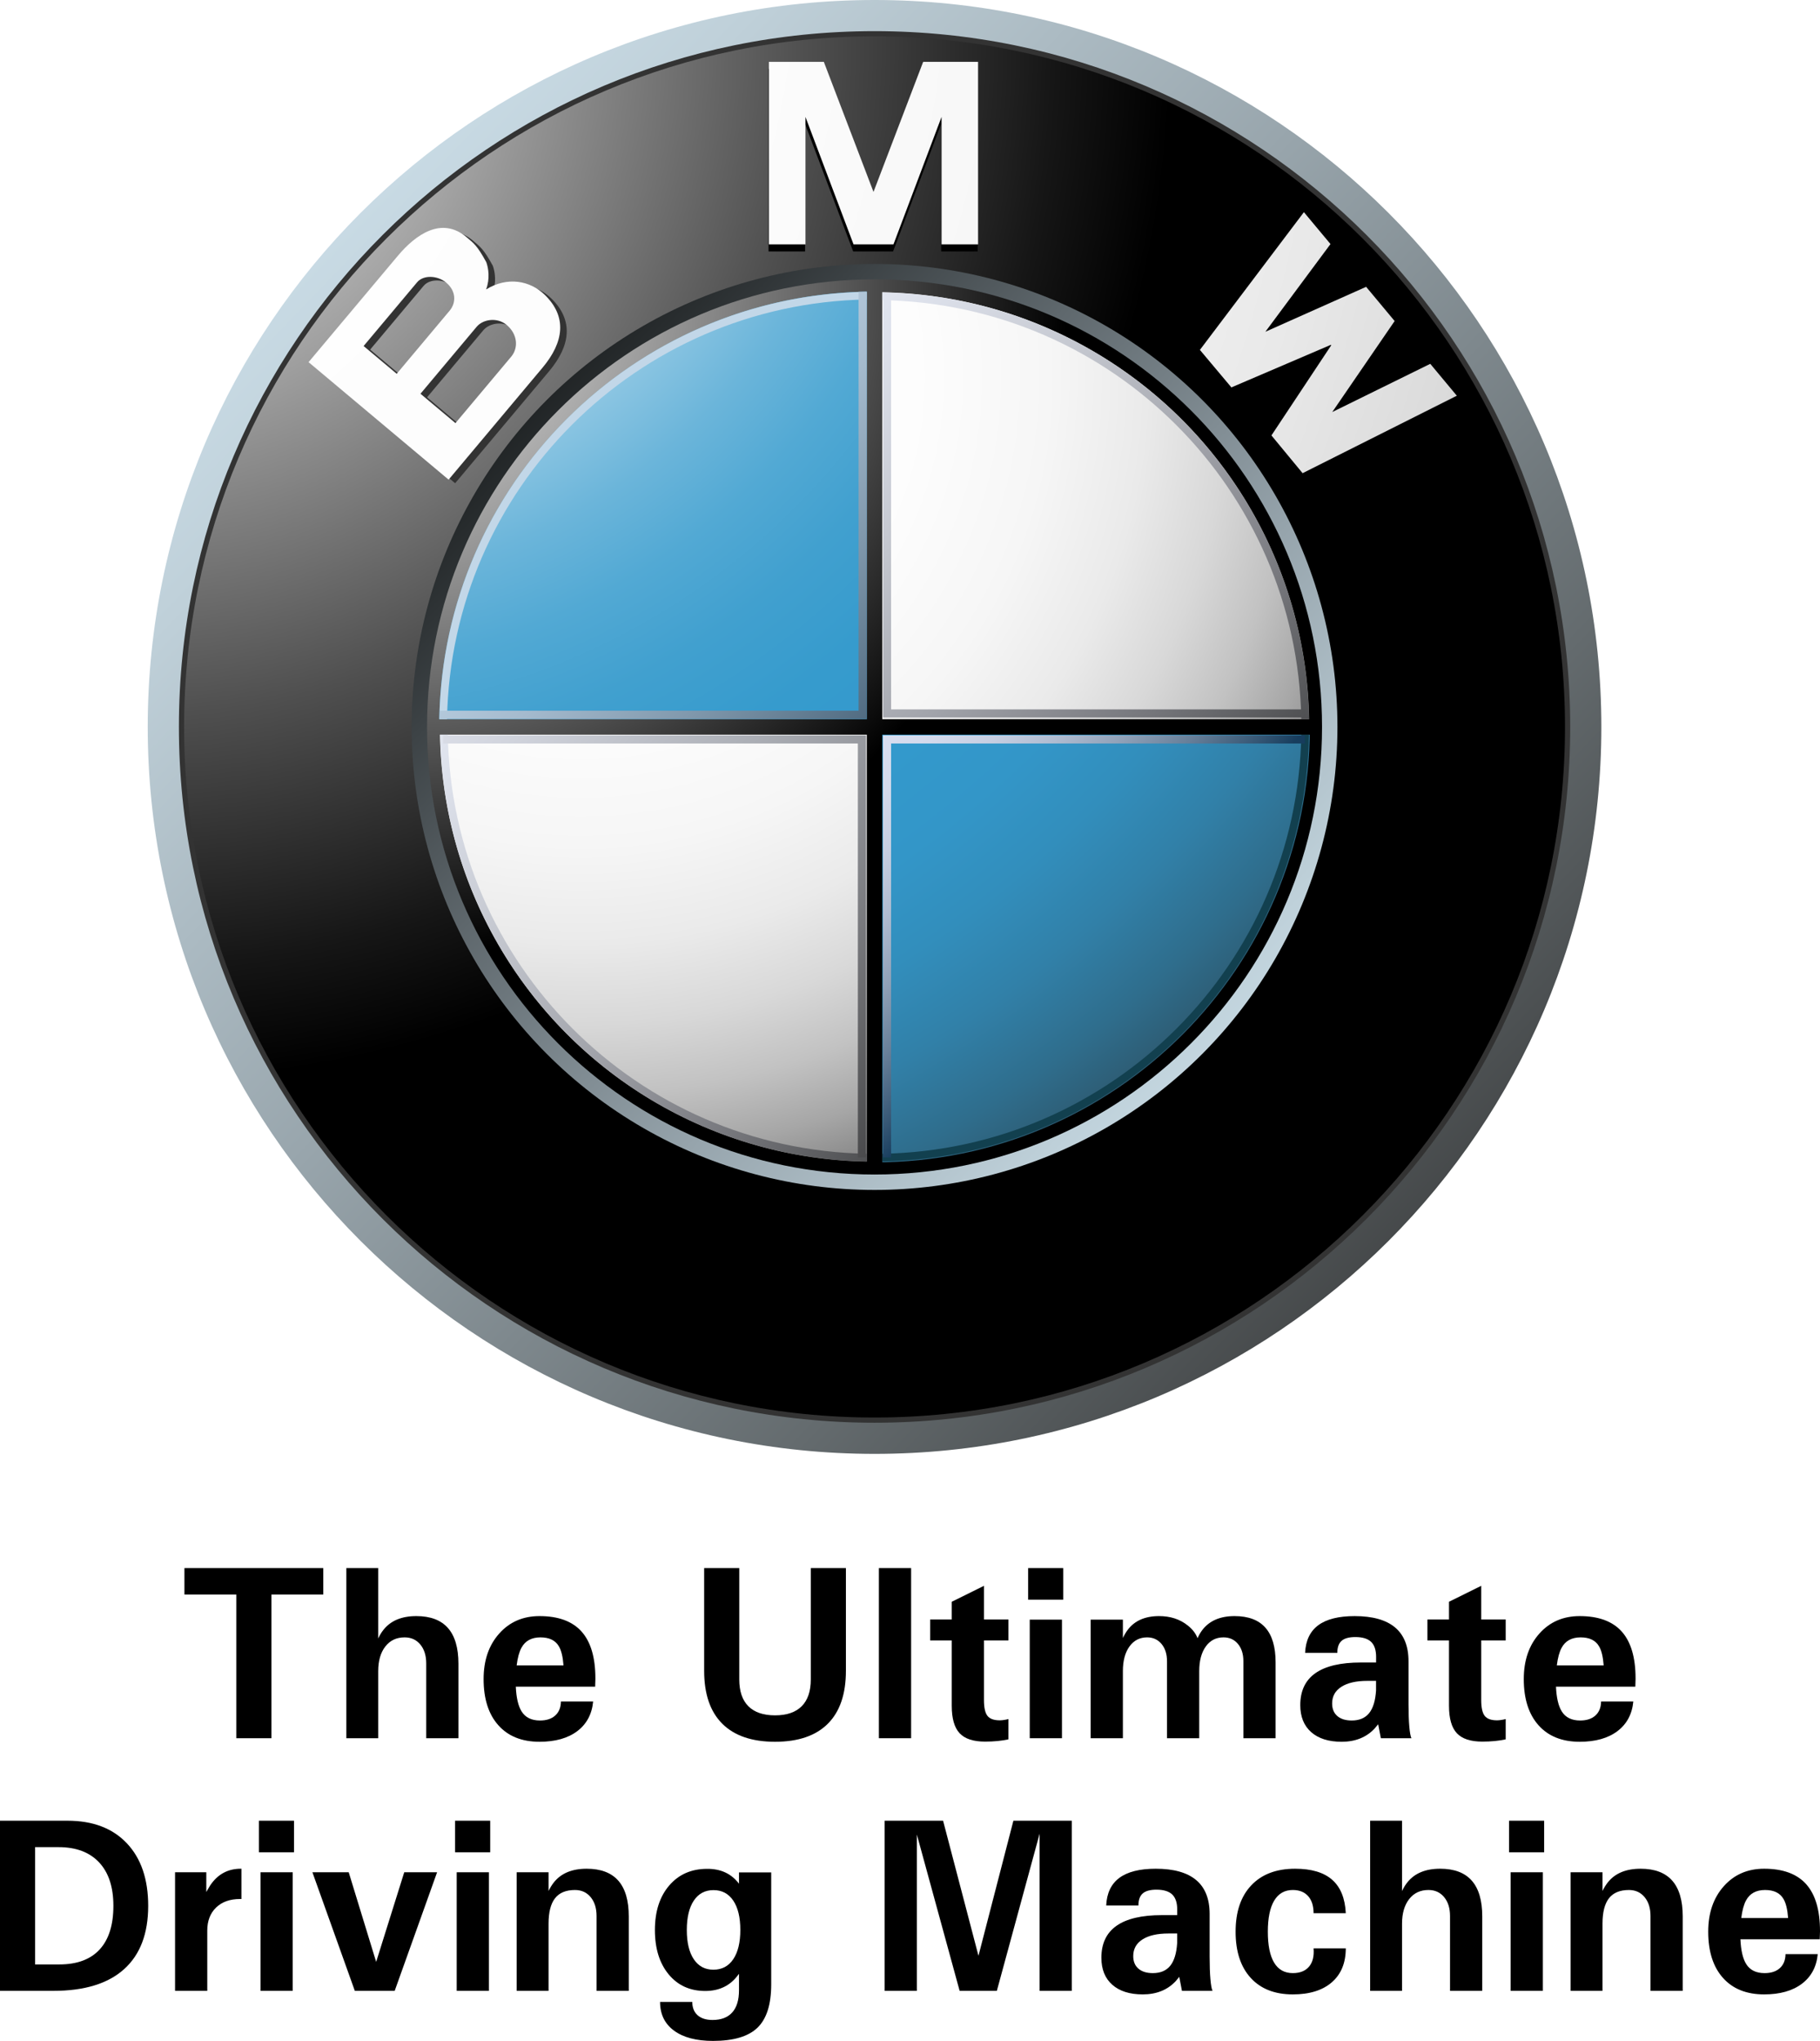 <?xml version="1.0" encoding="utf-8"?>
<!-- Generator: Adobe Illustrator 13.0.0, SVG Export Plug-In . SVG Version: 6.00 Build 14948)  -->
<!DOCTYPE svg PUBLIC "-//W3C//DTD SVG 1.0//EN" "http://www.w3.org/TR/2001/REC-SVG-20010904/DTD/svg10.dtd">
<svg version="1.0" id="Layer_1" xmlns="http://www.w3.org/2000/svg" xmlns:xlink="http://www.w3.org/1999/xlink" x="0px" y="0px"
	 width="353.086px" height="395.864px" viewBox="0 0 353.086 395.864" enable-background="new 0 0 353.086 395.864"
	 xml:space="preserve">
<g>
	<g>
		<linearGradient id="SVGID_1_" gradientUnits="userSpaceOnUse" x1="8.019" y1="-15.202" x2="307.199" y2="273.904">
			<stop  offset="0" style="stop-color:#DFF4FF"/>
			<stop  offset="0.098" style="stop-color:#D6EAF5"/>
			<stop  offset="0.268" style="stop-color:#BFD0D9"/>
			<stop  offset="0.488" style="stop-color:#98A5AC"/>
			<stop  offset="0.747" style="stop-color:#646B6E"/>
			<stop  offset="1" style="stop-color:#2B2B2B"/>
		</linearGradient>
		<path fill="url(#SVGID_1_)" d="M169.663,0C91.792,0,28.66,63.126,28.66,141c0,77.873,63.132,141,141.003,141
			c77.877,0,141.003-63.127,141.003-141C310.666,63.126,247.54,0,169.663,0z M169.663,274.95
			C95.682,274.95,35.716,214.979,35.716,141S95.682,7.048,169.663,7.048S303.615,67.022,303.615,141S243.645,274.95,169.663,274.95z
			"/>
		<path fill="#333333" d="M304.625,141c0,74.531-60.43,134.959-134.962,134.959S34.707,215.532,34.707,141
			c0-74.535,60.424-134.959,134.957-134.959S304.625,66.465,304.625,141z"/>
		<radialGradient id="SVGID_2_" cx="26.903" cy="9.326" r="200.327" gradientUnits="userSpaceOnUse">
			<stop  offset="0" style="stop-color:#FFFFFF"/>
			<stop  offset="0.306" style="stop-color:#A8A8A8"/>
			<stop  offset="0.646" style="stop-color:#4F4F4F"/>
			<stop  offset="0.885" style="stop-color:#161616"/>
			<stop  offset="1" style="stop-color:#000000"/>
		</radialGradient>
		<path fill="url(#SVGID_2_)" d="M303.615,141c0,73.979-59.971,133.949-133.952,133.949S35.716,214.979,35.716,141
			S95.682,7.048,169.663,7.048S303.615,67.022,303.615,141z"/>
		
			<linearGradient id="SVGID_3_" gradientUnits="userSpaceOnUse" x1="43.667" y1="256.823" x2="234.213" y2="440.953" gradientTransform="matrix(-1 0 0 -1 316.281 497.306)">
			<stop  offset="0" style="stop-color:#DFF4FF"/>
			<stop  offset="0.086" style="stop-color:#D6EAF5"/>
			<stop  offset="0.233" style="stop-color:#BED0D9"/>
			<stop  offset="0.424" style="stop-color:#96A4AC"/>
			<stop  offset="0.652" style="stop-color:#5F686D"/>
			<stop  offset="0.907" style="stop-color:#1A1D1E"/>
			<stop  offset="1" style="stop-color:#000000"/>
		</linearGradient>
		<circle fill="url(#SVGID_3_)" cx="169.663" cy="141" r="89.805"/>
		<g>
			<polygon points="173.26,48.769 182.589,24.044 182.589,48.769 189.674,48.769 189.674,13.359 179.026,13.359 169.342,38.712 
				169.434,38.712 159.749,13.359 149.101,13.359 149.101,48.769 156.187,48.769 156.187,24.044 165.515,48.769 			"/>
		</g>
		<g>
			<polygon points="270.494,64.647 258.389,82.297 277.402,72.946 282.56,79.13 252.635,94.156 246.588,86.835 258.188,69.346 
				258.119,69.26 238.825,77.518 232.709,70.247 252.887,43.528 258.045,49.716 245.411,66.729 264.964,58.009 			"/>
		</g>
		<path fill="#333333" d="M106.95,57.883c-2.852-2.769-7.252-3.603-11.389-1.039c0.792-2.048,0.471-4.134,0.052-5.29
			c-1.784-3.245-2.41-3.655-3.867-4.885c-4.756-3.985-9.759-0.583-13.333,3.677L61.132,70.94l27.166,22.791l18.222-21.712
			C110.685,67.057,111.327,62.137,106.95,57.883z M71.809,67.814l10.379-12.37c1.205-1.432,3.924-1.374,5.668,0.095
			c1.922,1.612,1.927,3.896,0.637,5.436L78.229,73.201L71.809,67.814z M100.444,69.871L89.623,82.765l-6.775-5.694l10.901-12.995
			c1.233-1.469,3.981-1.896,5.834-0.342C101.671,65.49,101.878,68.161,100.444,69.871z"/>
		<g>
			<g>
				<radialGradient id="SVGID_4_" cx="-9.075" cy="-11.076" r="481.354" gradientUnits="userSpaceOnUse">
					<stop  offset="0" style="stop-color:#FFFFFF"/>
					<stop  offset="0.31" style="stop-color:#FDFDFD"/>
					<stop  offset="0.451" style="stop-color:#F6F6F6"/>
					<stop  offset="0.557" style="stop-color:#E9E9E9"/>
					<stop  offset="0.646" style="stop-color:#D7D7D7"/>
					<stop  offset="0.724" style="stop-color:#BFBFBF"/>
					<stop  offset="0.794" style="stop-color:#A2A2A2"/>
					<stop  offset="0.859" style="stop-color:#808080"/>
					<stop  offset="0.92" style="stop-color:#575757"/>
					<stop  offset="0.975" style="stop-color:#2B2B2B"/>
					<stop  offset="1" style="stop-color:#141414"/>
				</radialGradient>
				<polygon fill="url(#SVGID_4_)" points="173.335,47.401 182.664,22.676 182.664,47.401 189.749,47.401 189.749,11.991 
					179.101,11.991 169.417,37.343 169.508,37.343 159.824,11.991 149.175,11.991 149.175,47.401 156.261,47.401 156.261,22.676 
					165.59,47.401 				"/>
			</g>
			<g>
				<radialGradient id="SVGID_5_" cx="-9.097" cy="-11.075" r="481.396" gradientUnits="userSpaceOnUse">
					<stop  offset="0" style="stop-color:#FFFFFF"/>
					<stop  offset="0.31" style="stop-color:#FDFDFD"/>
					<stop  offset="0.451" style="stop-color:#F6F6F6"/>
					<stop  offset="0.557" style="stop-color:#E9E9E9"/>
					<stop  offset="0.646" style="stop-color:#D7D7D7"/>
					<stop  offset="0.724" style="stop-color:#BFBFBF"/>
					<stop  offset="0.794" style="stop-color:#A2A2A2"/>
					<stop  offset="0.859" style="stop-color:#808080"/>
					<stop  offset="0.92" style="stop-color:#575757"/>
					<stop  offset="0.975" style="stop-color:#2B2B2B"/>
					<stop  offset="1" style="stop-color:#141414"/>
				</radialGradient>
				<polygon fill="url(#SVGID_5_)" points="270.563,62.271 258.464,79.922 277.477,70.568 282.629,76.755 252.709,91.781 
					246.662,84.458 258.263,66.97 258.194,66.881 238.894,75.143 232.784,67.868 252.962,41.153 258.119,47.338 245.486,64.352 
					265.032,55.634 				"/>
			</g>
			<radialGradient id="SVGID_6_" cx="-9.123" cy="-11.217" r="481.766" gradientUnits="userSpaceOnUse">
				<stop  offset="0" style="stop-color:#FFFFFF"/>
				<stop  offset="0.31" style="stop-color:#FDFDFD"/>
				<stop  offset="0.451" style="stop-color:#F6F6F6"/>
				<stop  offset="0.557" style="stop-color:#E9E9E9"/>
				<stop  offset="0.646" style="stop-color:#D7D7D7"/>
				<stop  offset="0.724" style="stop-color:#BFBFBF"/>
				<stop  offset="0.794" style="stop-color:#A2A2A2"/>
				<stop  offset="0.859" style="stop-color:#808080"/>
				<stop  offset="0.92" style="stop-color:#575757"/>
				<stop  offset="0.975" style="stop-color:#2B2B2B"/>
				<stop  offset="1" style="stop-color:#141414"/>
			</radialGradient>
			<path fill="url(#SVGID_6_)" d="M105.682,57.186c-2.846-2.768-7.252-3.603-11.382-1.041c0.786-2.048,0.464-4.134,0.046-5.284
				c-1.785-3.25-2.404-3.655-3.873-4.888c-4.756-3.987-9.753-0.583-13.322,3.681L59.864,70.244L87.03,93.035l18.221-21.715
				C109.411,66.356,110.059,61.44,105.682,57.186z M70.542,67.117L80.92,54.75c1.199-1.434,3.918-1.377,5.668,0.089
				c1.922,1.615,1.928,3.901,0.631,5.436L76.961,72.504L70.542,67.117z M99.182,69.173L88.361,82.068l-6.787-5.694L92.48,63.376
				c1.233-1.466,3.976-1.893,5.829-0.338C100.409,64.796,100.616,67.461,99.182,69.173z"/>
		</g>
	</g>
	<g>
		<radialGradient id="SVGID_7_" cx="77.135" cy="55.659" r="129.836" gradientUnits="userSpaceOnUse">
			<stop  offset="0" style="stop-color:#E6E6E6"/>
			<stop  offset="0.104" style="stop-color:#D6D6D6"/>
			<stop  offset="0.307" style="stop-color:#ADADAD"/>
			<stop  offset="0.588" style="stop-color:#6C6C6C"/>
			<stop  offset="0.933" style="stop-color:#121212"/>
			<stop  offset="1" style="stop-color:#000000"/>
		</radialGradient>
		<path fill="url(#SVGID_7_)" d="M82.848,141.001c0-47.949,38.87-86.818,86.815-86.818c47.951,0,86.815,38.87,86.815,86.818
			c0,47.946-38.864,86.815-86.815,86.815C121.717,227.817,82.848,188.948,82.848,141.001z"/>
		<radialGradient id="SVGID_8_" cx="112.647" cy="73.122" r="188.82" gradientUnits="userSpaceOnUse">
			<stop  offset="0" style="stop-color:#FFFFFF"/>
			<stop  offset="0.344" style="stop-color:#FDFDFD"/>
			<stop  offset="0.481" style="stop-color:#F6F6F6"/>
			<stop  offset="0.582" style="stop-color:#EAEAEA"/>
			<stop  offset="0.665" style="stop-color:#D8D8D8"/>
			<stop  offset="0.737" style="stop-color:#C2C2C2"/>
			<stop  offset="0.802" style="stop-color:#A6A6A6"/>
			<stop  offset="0.86" style="stop-color:#848484"/>
			<stop  offset="0.913" style="stop-color:#5F5F5F"/>
			<stop  offset="0.949" style="stop-color:#404040"/>
			<stop  offset="0.957" style="stop-color:#404040"/>
			<stop  offset="1" style="stop-color:#404040"/>
			<stop  offset="1" style="stop-color:#000000"/>
		</radialGradient>
		<circle fill="url(#SVGID_8_)" cx="169.666" cy="141.001" r="84.323"/>
		<g>
			<radialGradient id="SVGID_9_" cx="57.208" cy="1.547" r="334.4" gradientUnits="userSpaceOnUse">
				<stop  offset="0.169" style="stop-color:#FFFFFF"/>
				<stop  offset="0.196" style="stop-color:#E0EFF7"/>
				<stop  offset="0.241" style="stop-color:#B2D9EC"/>
				<stop  offset="0.287" style="stop-color:#8BC5E2"/>
				<stop  offset="0.335" style="stop-color:#6BB5DA"/>
				<stop  offset="0.384" style="stop-color:#52A9D4"/>
				<stop  offset="0.436" style="stop-color:#41A0CF"/>
				<stop  offset="0.491" style="stop-color:#369BCD"/>
				<stop  offset="0.556" style="stop-color:#3399CC"/>
				<stop  offset="0.606" style="stop-color:#3396C8"/>
				<stop  offset="0.655" style="stop-color:#328EBC"/>
				<stop  offset="0.705" style="stop-color:#3180A8"/>
				<stop  offset="0.754" style="stop-color:#2F6D8C"/>
				<stop  offset="0.803" style="stop-color:#2D5468"/>
				<stop  offset="0.851" style="stop-color:#2A373D"/>
				<stop  offset="0.871" style="stop-color:#292929"/>
			</radialGradient>
			<path fill="url(#SVGID_9_)" d="M85.211,141.001h84.452V56.55C123.02,56.55,85.211,94.358,85.211,141.001z"/>
			<radialGradient id="SVGID_10_" cx="57.206" cy="1.545" r="334.395" gradientUnits="userSpaceOnUse">
				<stop  offset="0.169" style="stop-color:#FFFFFF"/>
				<stop  offset="0.196" style="stop-color:#E0EFF7"/>
				<stop  offset="0.241" style="stop-color:#B2D9EC"/>
				<stop  offset="0.287" style="stop-color:#8BC5E2"/>
				<stop  offset="0.335" style="stop-color:#6BB5DA"/>
				<stop  offset="0.384" style="stop-color:#52A9D4"/>
				<stop  offset="0.436" style="stop-color:#41A0CF"/>
				<stop  offset="0.491" style="stop-color:#369BCD"/>
				<stop  offset="0.556" style="stop-color:#3399CC"/>
				<stop  offset="0.606" style="stop-color:#3396C8"/>
				<stop  offset="0.655" style="stop-color:#328EBC"/>
				<stop  offset="0.705" style="stop-color:#3180A8"/>
				<stop  offset="0.754" style="stop-color:#2F6D8C"/>
				<stop  offset="0.803" style="stop-color:#2D5468"/>
				<stop  offset="0.851" style="stop-color:#2A373D"/>
				<stop  offset="0.871" style="stop-color:#292929"/>
			</radialGradient>
			<path fill="url(#SVGID_10_)" d="M169.663,141.001v84.452c46.644,0,84.452-37.814,84.452-84.452H169.663z"/>
		</g>
		<radialGradient id="SVGID_11_" cx="78.909" cy="57.294" r="127.348" gradientUnits="userSpaceOnUse">
			<stop  offset="0" style="stop-color:#E6E6E6"/>
			<stop  offset="0.104" style="stop-color:#D6D6D6"/>
			<stop  offset="0.307" style="stop-color:#ADADAD"/>
			<stop  offset="0.588" style="stop-color:#6C6C6C"/>
			<stop  offset="0.933" style="stop-color:#121212"/>
			<stop  offset="1" style="stop-color:#000000"/>
		</radialGradient>
		<polygon fill="url(#SVGID_11_)" points="254.814,139.501 171.161,139.501 171.161,55.847 168.166,55.847 168.166,139.501 
			84.511,139.501 84.511,142.496 168.166,142.496 168.166,226.153 171.161,226.153 171.161,142.496 254.814,142.496 		"/>
		<linearGradient id="SVGID_12_" gradientUnits="userSpaceOnUse" x1="152.966" y1="25.498" x2="277.154" y2="145.505">
			<stop  offset="0" style="stop-color:#F0F4FF"/>
			<stop  offset="0.109" style="stop-color:#EBEFF9"/>
			<stop  offset="0.247" style="stop-color:#DCE0EA"/>
			<stop  offset="0.403" style="stop-color:#C4C7CF"/>
			<stop  offset="0.57" style="stop-color:#A2A4AB"/>
			<stop  offset="0.747" style="stop-color:#76777C"/>
			<stop  offset="0.929" style="stop-color:#414243"/>
			<stop  offset="1" style="stop-color:#2B2B2B"/>
		</linearGradient>
		<path fill="url(#SVGID_12_)" d="M171.161,58.216c44.549,0.792,80.499,36.738,81.296,81.285h1.491
			c-0.797-45.373-37.412-81.993-82.788-82.785V58.216z"/>
		<path fill="#C2D7E8" d="M86.726,139.49c0.792-44.607,36.792-80.605,81.399-81.399v-1.498c-45.438,0.794-82.1,37.464-82.897,82.897
			H86.726z"/>
		<linearGradient id="SVGID_13_" gradientUnits="userSpaceOnUse" x1="52.164" y1="126.818" x2="176.355" y2="246.829">
			<stop  offset="0" style="stop-color:#F0F4FF"/>
			<stop  offset="0.109" style="stop-color:#EBEFF9"/>
			<stop  offset="0.247" style="stop-color:#DCE0EA"/>
			<stop  offset="0.403" style="stop-color:#C4C7CF"/>
			<stop  offset="0.57" style="stop-color:#A2A4AB"/>
			<stop  offset="0.747" style="stop-color:#76777C"/>
			<stop  offset="0.929" style="stop-color:#414243"/>
			<stop  offset="1" style="stop-color:#2B2B2B"/>
		</linearGradient>
		<path fill="url(#SVGID_13_)" d="M168.166,223.786c-44.549-0.791-80.499-36.74-81.291-81.29h-1.497
			c0.797,45.375,37.412,81.997,82.788,82.788V223.786z"/>
		<path fill="#12404F" d="M252.457,142.496c-0.798,44.549-36.747,80.499-81.296,81.29v1.498
			c45.375-0.791,81.996-37.412,82.788-82.788H252.457z"/>
		<linearGradient id="SVGID_14_" gradientUnits="userSpaceOnUse" x1="112.245" y1="84.024" x2="176.644" y2="146.255">
			<stop  offset="0" style="stop-color:#C2D7E8"/>
			<stop  offset="0.134" style="stop-color:#BACFE1"/>
			<stop  offset="0.343" style="stop-color:#A4BACD"/>
			<stop  offset="0.6" style="stop-color:#8098AC"/>
			<stop  offset="0.894" style="stop-color:#4E697F"/>
			<stop  offset="1" style="stop-color:#3A566D"/>
		</linearGradient>
		<polygon fill="url(#SVGID_14_)" points="166.565,56.593 166.565,137.857 85.303,137.857 85.303,139.461 166.565,139.461 
			168.166,139.461 168.166,137.857 168.166,56.593 		"/>
		<linearGradient id="SVGID_15_" gradientUnits="userSpaceOnUse" x1="79.992" y1="99.273" x2="202.935" y2="218.076">
			<stop  offset="0" style="stop-color:#F0F4FF"/>
			<stop  offset="0.097" style="stop-color:#E8EBF6"/>
			<stop  offset="0.257" style="stop-color:#D1D4DD"/>
			<stop  offset="0.459" style="stop-color:#ABAEB5"/>
			<stop  offset="0.695" style="stop-color:#78797D"/>
			<stop  offset="0.958" style="stop-color:#363637"/>
			<stop  offset="1" style="stop-color:#2B2B2B"/>
		</linearGradient>
		<polygon fill="url(#SVGID_15_)" points="166.427,224.499 166.427,144.211 85.975,144.211 85.975,142.628 166.427,142.628 
			168.011,142.628 168.011,144.211 168.011,224.499 		"/>
		<linearGradient id="SVGID_16_" gradientUnits="userSpaceOnUse" x1="170.609" y1="143.343" x2="213.733" y2="185.015">
			<stop  offset="0" style="stop-color:#D9DEF0"/>
			<stop  offset="0.123" style="stop-color:#D4DAEC"/>
			<stop  offset="0.263" style="stop-color:#C7CFE2"/>
			<stop  offset="0.411" style="stop-color:#B0BCD1"/>
			<stop  offset="0.566" style="stop-color:#90A1B8"/>
			<stop  offset="0.725" style="stop-color:#677F99"/>
			<stop  offset="0.885" style="stop-color:#355674"/>
			<stop  offset="0.972" style="stop-color:#173D5D"/>
		</linearGradient>
		<polygon fill="url(#SVGID_16_)" points="172.876,224.499 172.876,144.211 253.162,144.211 253.162,142.628 172.876,142.628 
			171.298,142.628 171.298,144.211 171.298,224.499 		"/>
		<linearGradient id="SVGID_17_" gradientUnits="userSpaceOnUse" x1="126.494" y1="54.185" x2="249.302" y2="172.858">
			<stop  offset="0" style="stop-color:#F0F4FF"/>
			<stop  offset="0.109" style="stop-color:#EBEFF9"/>
			<stop  offset="0.247" style="stop-color:#DCE0EA"/>
			<stop  offset="0.403" style="stop-color:#C4C7CF"/>
			<stop  offset="0.57" style="stop-color:#A2A4AB"/>
			<stop  offset="0.747" style="stop-color:#76777C"/>
			<stop  offset="0.929" style="stop-color:#414243"/>
			<stop  offset="1" style="stop-color:#2B2B2B"/>
		</linearGradient>
		<polygon fill="url(#SVGID_17_)" points="172.876,57.31 172.876,137.597 253.162,137.597 253.162,139.177 172.876,139.177 
			171.298,139.177 171.298,137.597 171.298,57.31 		"/>
	</g>
</g>
<g>
	<path d="M45.844,309.278H35.781v-2.562v-2.562h26.938v2.562v2.562H52.656v27.875H49.25h-3.406V309.278z"/>
	<path d="M67.188,304.153h3.094h3.094v13.648c0.296-0.641,0.639-1.203,1.029-1.688c1.404-1.766,3.526-2.648,6.366-2.648
		c2.729,0,4.773,0.771,6.131,2.311s2.036,3.85,2.036,6.93v14.447h-3.113h-3.137v-14.52c0-1.517-0.383-2.736-1.146-3.659
		c-0.765-0.922-1.778-1.384-3.042-1.384c-1.576,0-2.824,0.591-3.744,1.771s-1.38,2.771-1.38,4.772v13.019h-3.094h-3.094V304.153z"/>
	<path d="M104.668,337.84c-3.421,0-6.084-1.068-7.989-3.205c-1.906-2.137-2.858-5.123-2.858-8.959c0-3.616,1.007-6.556,3.021-8.817
		c2.014-2.262,4.621-3.394,7.822-3.394c3.653,0,6.374,1,8.162,3c1.787,2,2.682,5.031,2.682,9.094v0.094l-0.047,1.5H100.07
		c0.093,2.148,0.466,3.748,1.12,4.799c0.73,1.176,1.921,1.764,3.57,1.764c1.26,0,2.247-0.324,2.963-0.975
		c0.715-0.649,1.081-1.554,1.097-2.713h6.25c-0.234,2.463-1.262,4.381-3.081,5.754C110.169,337.154,107.729,337.84,104.668,337.84z
		 M109.32,323.028c-0.125-1.672-0.42-2.898-0.886-3.68c-0.668-1.172-1.863-1.758-3.587-1.758c-1.725,0-2.951,0.672-3.682,2.016
		c-0.436,0.797-0.746,1.938-0.932,3.422H109.32z"/>
	<path d="M164.109,324.08c0,4.502-1.168,7.921-3.502,10.257c-2.335,2.336-5.751,3.504-10.248,3.504
		c-4.482,0-7.895-1.168-10.236-3.504c-2.343-2.336-3.514-5.755-3.514-10.257v-19.927h3.406h3.406v21.604
		c0,2.281,0.588,4.011,1.764,5.19s2.9,1.769,5.174,1.769s3.998-0.589,5.174-1.769s1.764-2.909,1.764-5.19v-21.604h3.406h3.406
		V324.08z"/>
	<path d="M170.508,304.153h3.113h3.137v33h-3.113h-3.137V304.153z"/>
	<path d="M195.641,337.372c-1.326,0.291-2.84,0.438-4.54,0.438c-2.278,0-3.925-0.544-4.938-1.631
		c-1.015-1.088-1.521-2.86-1.521-5.317v-12.677h-4.188v-4.062h4.188v-3.438l6.25-3.094v6.531h4.75v4.062h-4.75v11.566
		c0,1.468,0.226,2.49,0.679,3.067c0.452,0.578,1.256,0.866,2.41,0.866c0.529-0.013,1.083-0.096,1.661-0.25V337.372z"/>
	<path d="M199.461,304.153h6.812v6.125h-6.812V304.153z M199.773,314.153h3.113h3.137v23h-3.113h-3.137V314.153z"/>
	<path d="M211.594,314.153h3.113h3.137v3.562c0.28-0.598,0.592-1.125,0.936-1.582c1.342-1.778,3.369-2.668,6.084-2.668
		c2.184,0,4.031,0.602,5.545,1.805c0.92,0.719,1.56,1.547,1.919,2.484c0.266-0.609,0.587-1.156,0.963-1.641
		c1.377-1.766,3.45-2.648,6.221-2.648c2.66,0,4.651,0.747,5.974,2.24s1.984,3.74,1.984,6.742v14.705h-3.113h-3.137v-14.941
		c0-1.392-0.354-2.51-1.059-3.354c-0.706-0.844-1.64-1.267-2.8-1.267c-1.443,0-2.588,0.591-3.435,1.771
		c-0.848,1.181-1.271,2.771-1.271,4.772v13.019h-3.113h-3.137v-14.918c0-1.392-0.355-2.514-1.064-3.366
		c-0.71-0.852-1.642-1.278-2.795-1.278c-1.436,0-2.578,0.591-3.428,1.771s-1.274,2.771-1.274,4.772v13.019h-3.113h-3.137V314.153z"
		/>
	<path d="M260.281,337.84c-2.526,0-4.495-0.622-5.906-1.866c-1.412-1.244-2.117-2.992-2.117-5.246c0-2.754,0.979-4.82,2.938-6.197
		s4.898-2.065,8.817-2.065h2.951l0.007-1.063c0-1.338-0.324-2.318-0.972-2.94c-0.648-0.622-1.666-0.934-3.055-0.934
		c-1.222,0-2.11,0.244-2.666,0.73c-0.557,0.487-0.834,1.265-0.834,2.332h-6.25c0.109-2.391,0.961-4.176,2.555-5.355
		s3.945-1.77,7.055-1.77c3.477,0,6.088,0.731,7.834,2.193s2.619,3.654,2.619,6.578v8.303c0,1.735,0.051,3.182,0.152,4.339
		s0.238,1.915,0.41,2.274h-5.932l-0.52-2.711l-0.679,0.82C265.084,336.981,262.947,337.84,260.281,337.84z M266.959,326.028h-1.704
		c-2.148,0-3.821,0.383-5.02,1.148s-1.797,1.844-1.797,3.234c0,1.047,0.334,1.859,1.004,2.438c0.669,0.578,1.603,0.867,2.801,0.867
		c1.479,0,2.603-0.477,3.373-1.43c0.77-0.953,1.217-2.422,1.342-4.406L266.959,326.028z"/>
	<path d="M292.109,337.372c-1.326,0.291-2.84,0.438-4.54,0.438c-2.278,0-3.925-0.544-4.938-1.631
		c-1.015-1.088-1.521-2.86-1.521-5.317v-12.677h-4.188v-4.062h4.188v-3.438l6.25-3.094v6.531h4.75v4.062h-4.75v11.566
		c0,1.468,0.226,2.49,0.679,3.067c0.452,0.578,1.256,0.866,2.41,0.866c0.529-0.013,1.083-0.096,1.661-0.25V337.372z"/>
	<path d="M306.465,337.84c-3.421,0-6.084-1.068-7.989-3.205c-1.906-2.137-2.858-5.123-2.858-8.959c0-3.616,1.007-6.556,3.021-8.817
		c2.014-2.262,4.621-3.394,7.822-3.394c3.653,0,6.374,1,8.162,3c1.787,2,2.682,5.031,2.682,9.094v0.094l-0.047,1.5h-15.391
		c0.093,2.148,0.466,3.748,1.12,4.799c0.73,1.176,1.921,1.764,3.57,1.764c1.26,0,2.247-0.324,2.963-0.975
		c0.715-0.649,1.081-1.554,1.097-2.713h6.25c-0.234,2.463-1.262,4.381-3.081,5.754C311.966,337.154,309.525,337.84,306.465,337.84z
		 M311.117,323.028c-0.125-1.672-0.42-2.898-0.886-3.68c-0.668-1.172-1.863-1.758-3.587-1.758c-1.725,0-2.951,0.672-3.682,2.016
		c-0.436,0.797-0.746,1.938-0.932,3.422H311.117z"/>
</g>
<g>
	<path d="M0,353.153h3.4h9.708c4.908,0,8.742,1.46,11.502,4.38s4.14,6.964,4.14,12.132c0,5.388-1.56,9.482-4.679,12.285
		s-7.688,4.203-13.706,4.203H3.4H0V353.153z M6.812,381.028h4.704c3.432,0,6.036-0.966,7.815-2.899
		c1.778-1.933,2.668-4.754,2.668-8.464c0-3.647-0.925-6.457-2.773-8.429s-4.474-2.958-7.874-2.958h-4.54V381.028z"/>
	<path d="M33.961,363.153h3.02h3.043v3.82l0.707-1.204c1.445-2.202,3.441-3.304,5.988-3.304h0.117v5.875h-0.283
		c-1.949,0-3.493,0.553-4.633,1.657s-1.709,2.597-1.709,4.476v11.68h-3.113h-3.137V363.153z"/>
	<path d="M50.227,353.153h6.812v6.125h-6.812V353.153z M50.539,363.153h3.113h3.137v23h-3.113h-3.137V363.153z"/>
	<path d="M60.609,363.153h3.522h3.521l5.342,17.438h-0.036l5.466-17.438h3.187h3.186l-8.227,23h-3.867h-3.867L60.609,363.153z"/>
	<path d="M88.289,353.153h6.812v6.125h-6.812V353.153z M88.602,363.153h3.113h3.137v23h-3.113h-3.137V363.153z"/>
	<path d="M100.234,363.153h3.094h3.094v3.625c0.296-0.609,0.639-1.164,1.029-1.664c1.404-1.766,3.526-2.648,6.366-2.648
		c2.729,0,4.773,0.771,6.131,2.311s2.036,3.85,2.036,6.93v14.447h-3.113h-3.137v-14.52c0-1.517-0.383-2.736-1.146-3.659
		c-0.765-0.922-1.778-1.384-3.042-1.384c-1.747,0-3.038,0.536-3.872,1.607c-0.835,1.071-1.252,2.717-1.252,4.937v13.019h-3.094
		h-3.094V363.153z"/>
	<path d="M138.235,391.801c1.679,0,2.954-0.488,3.825-1.465s1.307-2.402,1.307-4.277v-3.211l-0.164,0.211
		c-1.519,2.078-3.646,3.117-6.385,3.117c-2.957,0-5.324-1.074-7.1-3.225c-1.776-2.149-2.664-5.015-2.664-8.596
		c0-3.596,0.923-6.473,2.77-8.631c1.846-2.157,4.303-3.236,7.37-3.236c2.645-0.016,4.702,0.945,6.173,2.883v-2.195h6.25v21.729
		c0,3.871-0.884,6.666-2.651,8.383s-4.646,2.575-8.635,2.575c-3.238,0-5.76-0.664-7.566-1.99c-1.807-1.327-2.71-3.185-2.71-5.572
		h6.25c0,1.111,0.345,1.973,1.035,2.584C136.03,391.496,136.995,391.801,138.235,391.801z M138.422,366.614
		c-1.641,0-2.914,0.679-3.82,2.035c-0.906,1.357-1.359,3.26-1.359,5.707c0,2.433,0.453,4.323,1.359,5.672
		c0.906,1.35,2.172,2.023,3.797,2.023c1.656,0,2.941-0.678,3.855-2.035c0.914-1.356,1.371-3.251,1.371-5.684
		c0-2.432-0.457-4.326-1.371-5.684C141.34,367.292,140.062,366.614,138.422,366.614z"/>
	<path d="M177.875,386.153h-3.125h-3.125v-33h5.656h5.68l6.866,26.203h-0.003l6.777-26.203h5.656h5.68v33h-3.125h-3.125v-30.518
		h0.01l-8.307,30.518h-3.609h-3.609l-8.296-30.307h-0.001V386.153z"/>
	<path d="M221.695,386.84c-2.526,0-4.495-0.622-5.906-1.866c-1.412-1.244-2.117-2.992-2.117-5.246c0-2.754,0.979-4.82,2.938-6.197
		s4.898-2.065,8.817-2.065h2.951l0.007-1.063c0-1.338-0.324-2.318-0.972-2.94c-0.648-0.622-1.666-0.934-3.055-0.934
		c-1.222,0-2.11,0.244-2.666,0.73c-0.557,0.487-0.834,1.265-0.834,2.332h-6.25c0.109-2.391,0.961-4.176,2.555-5.355
		s3.945-1.77,7.055-1.77c3.477,0,6.088,0.731,7.834,2.193s2.619,3.654,2.619,6.578v8.303c0,1.735,0.051,3.182,0.152,4.339
		s0.238,1.915,0.41,2.274h-5.932l-0.52-2.711l-0.679,0.82C226.498,385.981,224.361,386.84,221.695,386.84z M228.373,375.028h-1.704
		c-2.148,0-3.821,0.383-5.02,1.148s-1.797,1.844-1.797,3.234c0,1.047,0.334,1.859,1.004,2.438c0.669,0.578,1.603,0.867,2.801,0.867
		c1.479,0,2.603-0.477,3.373-1.43c0.77-0.953,1.217-2.422,1.342-4.406L228.373,375.028z"/>
	<path d="M261.086,377.903c0,2.823-0.901,5.019-2.704,6.586c-1.803,1.568-4.327,2.352-7.573,2.352c-3.497,0-6.221-1.068-8.172-3.205
		s-2.926-5.123-2.926-8.959c0-3.851,1.014-6.849,3.043-8.993s4.862-3.218,8.499-3.218c3.168,0,5.564,0.713,7.188,2.139
		s2.505,3.588,2.646,6.486h-6.25c0-1.422-0.354-2.527-1.06-3.316c-0.707-0.789-1.696-1.184-2.97-1.184
		c-1.584,0-2.788,0.688-3.61,2.062c-0.823,1.375-1.234,3.383-1.234,6.023c0,2.656,0.407,4.66,1.223,6.012
		c0.814,1.352,2.022,2.027,3.622,2.027c1.396,0,2.449-0.422,3.156-1.267s0.998-2.026,0.873-3.546H261.086z"/>
	<path d="M265.812,353.153h3.094H272v13.648c0.296-0.641,0.639-1.203,1.029-1.688c1.404-1.766,3.526-2.648,6.366-2.648
		c2.729,0,4.773,0.771,6.131,2.311s2.036,3.85,2.036,6.93v14.447h-3.113h-3.137v-14.52c0-1.517-0.383-2.736-1.146-3.659
		c-0.765-0.922-1.778-1.384-3.042-1.384c-1.576,0-2.824,0.591-3.744,1.771s-1.38,2.771-1.38,4.772v13.019h-3.094h-3.094V353.153z"/>
	<path d="M292.758,353.153h6.812v6.125h-6.812V353.153z M293.07,363.153h3.113h3.137v23h-3.113h-3.137V363.153z"/>
	<path d="M304.703,363.153h3.094h3.094v3.625c0.296-0.609,0.639-1.164,1.029-1.664c1.404-1.766,3.526-2.648,6.366-2.648
		c2.729,0,4.773,0.771,6.131,2.311s2.036,3.85,2.036,6.93v14.447h-3.113h-3.137v-14.52c0-1.517-0.383-2.736-1.146-3.659
		c-0.765-0.922-1.778-1.384-3.042-1.384c-1.747,0-3.038,0.536-3.872,1.607c-0.835,1.071-1.252,2.717-1.252,4.937v13.019h-3.094
		h-3.094V363.153z"/>
	<path d="M342.246,386.84c-3.421,0-6.084-1.068-7.989-3.205c-1.906-2.137-2.858-5.123-2.858-8.959c0-3.616,1.007-6.556,3.021-8.817
		c2.014-2.262,4.621-3.394,7.822-3.394c3.653,0,6.374,1,8.162,3c1.787,2,2.682,5.031,2.682,9.094v0.094l-0.047,1.5h-15.391
		c0.093,2.148,0.466,3.748,1.12,4.799c0.73,1.176,1.921,1.764,3.57,1.764c1.26,0,2.247-0.324,2.963-0.975
		c0.715-0.649,1.081-1.554,1.097-2.713h6.25c-0.234,2.463-1.262,4.381-3.081,5.754C347.747,386.154,345.307,386.84,342.246,386.84z
		 M346.898,372.028c-0.125-1.672-0.42-2.898-0.886-3.68c-0.668-1.172-1.863-1.758-3.587-1.758c-1.725,0-2.951,0.672-3.682,2.016
		c-0.436,0.797-0.746,1.938-0.932,3.422H346.898z"/>
</g>
</svg>
